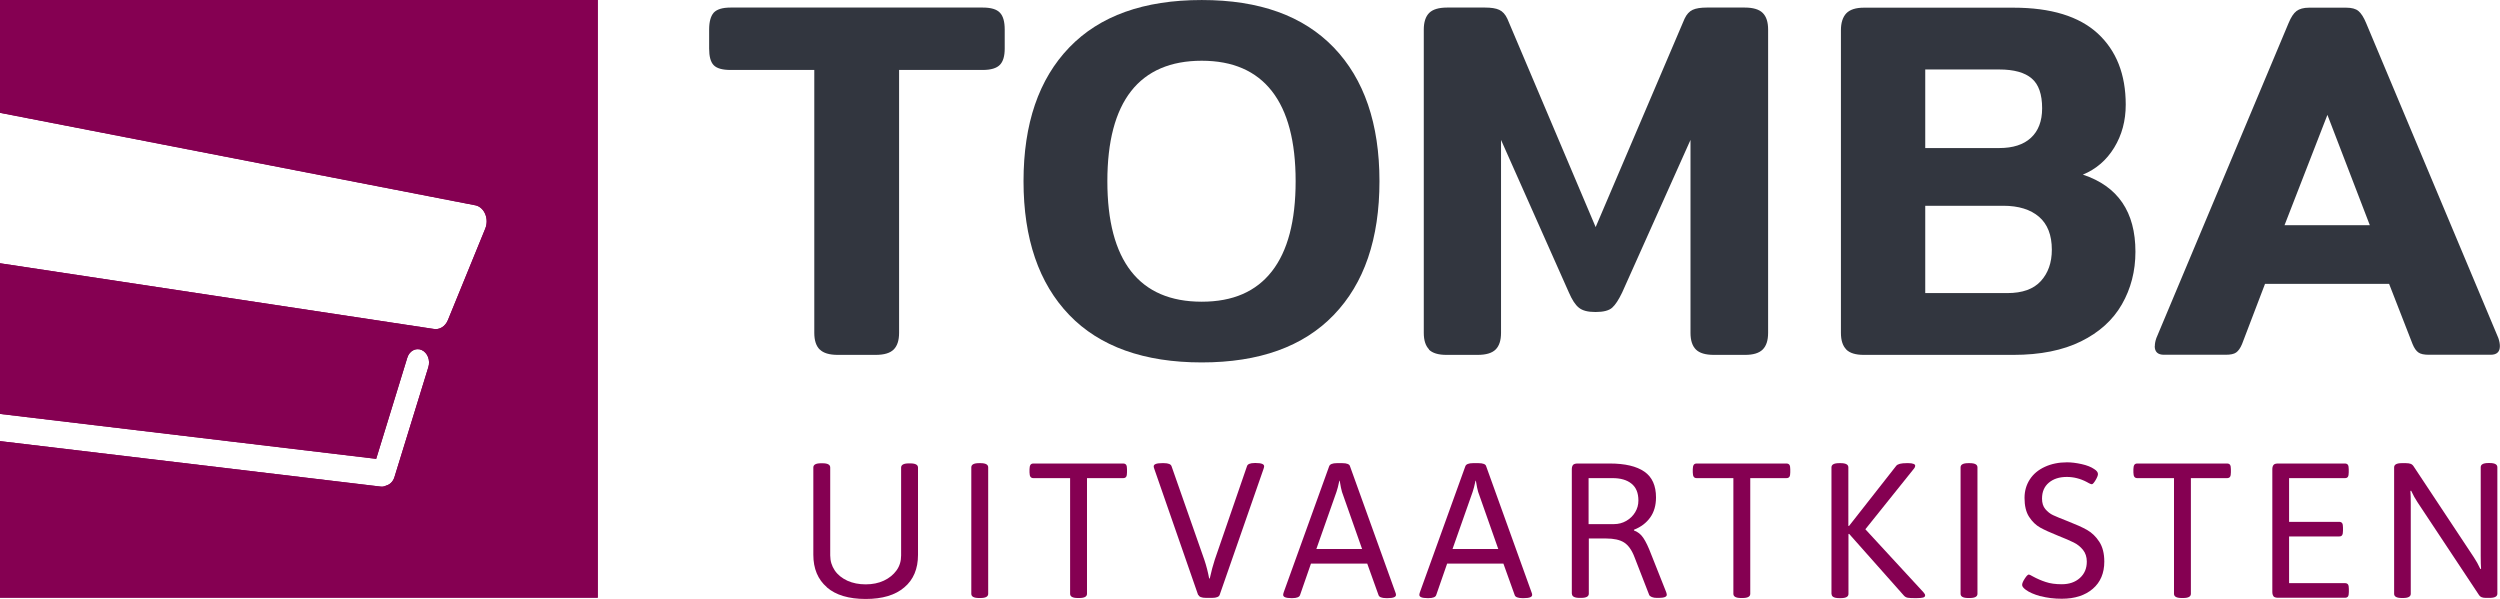 <?xml version="1.0" encoding="UTF-8"?><svg id="a" xmlns="http://www.w3.org/2000/svg" width="73.64mm" height="17.64mm" viewBox="0 0 208.74 50"><path d="M49.91,0V49.9H0v-13.07l31.81,3.8c.16,.02,.31-.03,.44-.09,.3-.08,.56-.32,.68-.69l2.83-9.18c.19-.58-.06-1.23-.56-1.45-.48-.21-1.03,.08-1.2,.67l-2.59,8.42L0,34.56v-12.58l36.19,5.48c.5,.1,.99-.2,1.21-.74l3.12-7.64c.32-.8-.06-1.74-.78-1.93L0,9.42V0H49.91Z" style="fill:#850052;"/><g><path d="M49.91,0V49.9H0v-13.07l31.81,3.8c.16,.02,.31-.03,.44-.09,.3-.08,.56-.32,.68-.69l2.83-9.18c.19-.58-.06-1.23-.56-1.45-.48-.21-1.03,.08-1.2,.67l-2.59,8.42L0,34.56v-12.58l36.19,5.48c.5,.1,.99-.2,1.21-.74l3.12-7.64c.32-.8-.06-1.74-.78-1.93L0,9.42V0H49.91Z" style="fill:#850052;"/><g><path d="M68.44,29.18c-.3-.3-.45-.76-.45-1.39V5.84h-6.99c-.68,0-1.15-.13-1.41-.4-.26-.27-.38-.73-.38-1.39v-1.58c0-.65,.13-1.12,.38-1.41,.26-.28,.72-.43,1.41-.43h21.06c.68,0,1.16,.14,1.43,.43,.27,.28,.4,.75,.4,1.41v1.58c0,.63-.13,1.08-.4,1.36-.27,.28-.75,.43-1.43,.43h-6.99V27.79c0,.63-.15,1.09-.45,1.39-.3,.3-.8,.45-1.51,.45h-3.15c-.71,0-1.21-.15-1.51-.45Z" style="fill:#32363f;"/><path d="M89.28,26.3c-2.54-2.64-3.82-6.37-3.82-11.17s1.27-8.52,3.82-11.17c2.54-2.64,6.23-3.96,11.06-3.96s8.47,1.32,11.02,3.96c2.54,2.64,3.82,6.37,3.82,11.17s-1.27,8.53-3.82,11.17c-2.54,2.64-6.22,3.96-11.02,3.96s-8.52-1.32-11.06-3.96Zm16.92-3.65c1.32-1.69,1.98-4.2,1.98-7.52s-.66-5.83-1.98-7.52c-1.32-1.69-3.27-2.54-5.86-2.54s-4.58,.85-5.9,2.54c-1.32,1.69-1.98,4.2-1.98,7.52s.66,5.83,1.98,7.52c1.32,1.69,3.29,2.54,5.9,2.54s4.54-.85,5.86-2.54Z" style="fill:#32363f;"/><path d="M119.33,29.18c-.3-.3-.45-.76-.45-1.39V2.47c0-.62,.15-1.09,.45-1.39,.3-.3,.8-.45,1.51-.45h3.15c.51,0,.91,.06,1.19,.19,.28,.13,.51,.38,.68,.75l7.37,17.39,7.42-17.39c.17-.37,.4-.62,.68-.75,.28-.13,.68-.19,1.19-.19h3.15c.71,0,1.21,.15,1.51,.45,.3,.3,.45,.76,.45,1.39V27.79c0,.63-.15,1.09-.45,1.39-.3,.3-.79,.45-1.47,.45h-2.6c-.71,0-1.21-.15-1.51-.45-.3-.3-.45-.76-.45-1.39V11.68l-5.71,12.75c-.29,.6-.56,1.02-.83,1.26-.27,.24-.73,.36-1.39,.36s-1.09-.12-1.39-.36c-.3-.24-.57-.66-.83-1.26l-5.67-12.75V27.79c0,.63-.15,1.09-.45,1.39-.3,.3-.8,.45-1.51,.45h-2.6c-.68,0-1.17-.15-1.47-.45Z" style="fill:#32363f;"/><path d="M154.16,29.18c-.3-.3-.45-.76-.45-1.39V2.52c0-.62,.15-1.09,.45-1.41,.3-.31,.79-.47,1.47-.47h12.49c3.13,0,5.47,.72,7.03,2.15,1.56,1.44,2.34,3.42,2.34,5.95,0,1.34-.32,2.53-.96,3.58-.64,1.05-1.51,1.8-2.62,2.26,2.93,.97,4.39,3.11,4.39,6.44,0,1.62-.38,3.08-1.13,4.39-.75,1.31-1.89,2.34-3.41,3.09-1.52,.75-3.4,1.13-5.65,1.13h-12.49c-.68,0-1.17-.15-1.47-.45Zm12.77-16.82c1.14,0,2.02-.28,2.64-.85,.62-.57,.94-1.39,.94-2.47,0-1.17-.29-2-.87-2.49-.58-.5-1.49-.75-2.71-.75h-6.18v6.56h6.18Zm.68,12.11c1.25,0,2.18-.33,2.79-1,.61-.67,.92-1.54,.92-2.62,0-1.22-.36-2.14-1.07-2.75-.71-.61-1.71-.92-2.98-.92h-6.52v7.29h6.86Z" style="fill:#32363f;"/><path d="M179.92,28.9c0-.2,.04-.43,.13-.68L191.09,1.92c.2-.48,.42-.82,.66-1,.24-.18,.59-.28,1.04-.28h3.11c.45,0,.8,.09,1.02,.28,.23,.19,.44,.52,.64,1l11.04,26.3c.09,.26,.13,.48,.13,.68,0,.48-.26,.72-.77,.72h-5.16c-.4,0-.69-.06-.87-.19-.19-.13-.35-.36-.49-.7l-1.96-5.03h-10.36l-1.92,5.03c-.14,.34-.31,.57-.49,.7-.18,.13-.48,.19-.87,.19h-5.16c-.51,0-.77-.24-.77-.72Zm17.95-10.1l-3.54-9.21-3.58,9.21h7.12Z" style="fill:#32363f;"/></g><g><path d="M69.04,49.03c-.75-.65-1.13-1.55-1.13-2.71v-7.29c0-.23,.21-.35,.64-.35h.13c.43,0,.64,.12,.64,.35v7.34c0,.47,.13,.89,.38,1.26s.61,.65,1.06,.86c.45,.2,.95,.3,1.52,.3s1.07-.1,1.52-.31c.45-.21,.8-.5,1.06-.86s.38-.78,.38-1.24v-7.34c0-.23,.21-.35,.64-.35h.13c.43,0,.64,.12,.64,.35v7.29c0,1.16-.38,2.07-1.14,2.71-.76,.65-1.83,.97-3.23,.97s-2.49-.32-3.24-.97Z" style="fill:#850052;"/><path d="M81.1,49.58v-10.56c0-.23,.21-.35,.64-.35h.13c.43,0,.64,.12,.64,.35v10.56c0,.23-.21,.35-.64,.35h-.13c-.43,0-.64-.12-.64-.35Z" style="fill:#850052;"/><path d="M89.35,49.58v-9.66h-3.07c-.11,0-.19-.04-.24-.11s-.08-.2-.08-.37v-.26c0-.17,.03-.29,.08-.37,.05-.07,.13-.11,.24-.11h7.5c.12,0,.2,.04,.25,.11,.05,.07,.07,.2,.07,.37v.26c0,.17-.02,.29-.07,.37-.05,.07-.13,.11-.25,.11h-3.02v9.66c0,.23-.21,.35-.64,.35h-.13c-.43,0-.64-.12-.64-.35Z" style="fill:#850052;"/><path d="M100.04,49.68l-3.66-10.53c-.03-.09-.05-.15-.05-.21,0-.18,.23-.27,.69-.27h.16c.37,0,.59,.09,.64,.26l2.74,7.82c.17,.5,.3,1.02,.4,1.55h.05c.13-.59,.27-1.11,.42-1.57l2.69-7.81c.05-.17,.27-.26,.64-.26h.1c.46,0,.69,.09,.69,.27,0,.05-.02,.13-.05,.22l-3.66,10.51c-.05,.17-.27,.26-.64,.26h-.5c-.37,0-.59-.09-.64-.26Z" style="fill:#850052;"/><path d="M107.14,49.66c0-.05,.02-.13,.05-.22l3.79-10.51c.06-.17,.28-.26,.64-.26h.46c.38,0,.6,.09,.64,.26l3.79,10.53c.03,.07,.05,.14,.05,.21,0,.18-.23,.27-.69,.27h-.13c-.37,0-.59-.09-.64-.26l-.94-2.62h-4.7l-.91,2.62c-.05,.17-.27,.26-.64,.26h-.08c-.46,0-.69-.09-.69-.27Zm6.59-3.82l-1.68-4.77c-.05-.17-.12-.48-.19-.93h-.03c-.09,.43-.17,.74-.24,.93l-1.68,4.77h3.82Z" style="fill:#850052;"/><path d="M118.51,49.66c0-.05,.02-.13,.05-.22l3.79-10.51c.06-.17,.28-.26,.64-.26h.46c.38,0,.6,.09,.64,.26l3.79,10.53c.03,.07,.05,.14,.05,.21,0,.18-.23,.27-.69,.27h-.13c-.37,0-.59-.09-.64-.26l-.94-2.62h-4.7l-.91,2.62c-.05,.17-.27,.26-.64,.26h-.08c-.46,0-.69-.09-.69-.27Zm6.59-3.82l-1.68-4.77c-.05-.17-.12-.48-.19-.93h-.03c-.09,.43-.17,.74-.24,.93l-1.68,4.77h3.82Z" style="fill:#850052;"/><path d="M131.24,49.58v-10.4c0-.17,.04-.29,.11-.37,.07-.07,.2-.11,.37-.11h2.69c1.28,0,2.24,.23,2.89,.68s.97,1.17,.97,2.15c0,.66-.16,1.22-.48,1.67-.32,.45-.77,.8-1.36,1.03v.06c.31,.11,.57,.31,.78,.62,.21,.31,.43,.77,.66,1.38l1.25,3.15c.03,.1,.05,.17,.05,.22,0,.17-.22,.26-.67,.26h-.16c-.16,0-.3-.02-.42-.07-.12-.05-.19-.11-.22-.18l-1.22-3.14c-.23-.61-.53-1.02-.88-1.24-.35-.22-.85-.33-1.5-.33h-1.44v4.61c0,.23-.21,.35-.64,.35h-.13c-.43,0-.64-.12-.64-.35Zm3.52-5.82c.37,0,.72-.09,1.03-.27,.31-.18,.56-.42,.74-.72,.18-.3,.27-.62,.27-.98,0-.63-.19-1.1-.58-1.41-.38-.31-.91-.46-1.58-.46h-2v3.84h2.11Z" style="fill:#850052;"/><path d="M144.73,49.58v-9.66h-3.07c-.11,0-.19-.04-.24-.11s-.08-.2-.08-.37v-.26c0-.17,.03-.29,.08-.37,.05-.07,.13-.11,.24-.11h7.5c.12,0,.2,.04,.25,.11,.05,.07,.07,.2,.07,.37v.26c0,.17-.02,.29-.07,.37-.05,.07-.13,.11-.25,.11h-3.02v9.66c0,.23-.21,.35-.64,.35h-.13c-.43,0-.64-.12-.64-.35Z" style="fill:#850052;"/><path d="M152.92,49.58v-10.56c0-.23,.21-.35,.64-.35h.13c.43,0,.64,.12,.64,.35v4.89h.06l3.94-5.02c.12-.15,.41-.22,.86-.22h.16c.18,0,.32,.02,.42,.06,.1,.04,.14,.09,.14,.15,0,.1-.05,.2-.16,.32l-4,4.99,4.85,5.26c.1,.11,.14,.19,.14,.26,0,.09-.05,.14-.16,.18-.11,.03-.29,.05-.54,.05h-.19c-.23,0-.42-.01-.55-.03-.13-.02-.24-.08-.33-.18l-4.57-5.15h-.06v5.01c0,.23-.21,.35-.64,.35h-.13c-.43,0-.64-.12-.64-.35Z" style="fill:#850052;"/><path d="M163.7,49.58v-10.56c0-.23,.21-.35,.64-.35h.13c.43,0,.64,.12,.64,.35v10.56c0,.23-.21,.35-.64,.35h-.13c-.43,0-.64-.12-.64-.35Z" style="fill:#850052;"/><path d="M170.37,49.78c-.54-.15-.95-.33-1.23-.54-.2-.15-.3-.28-.3-.4,0-.13,.07-.3,.22-.53,.14-.22,.26-.34,.34-.34,.04,0,.15,.05,.34,.16,.33,.18,.69,.34,1.06,.46,.38,.13,.83,.19,1.35,.19,.62,0,1.12-.17,1.51-.52,.39-.35,.58-.8,.58-1.37,0-.39-.11-.72-.32-.98s-.47-.47-.78-.62c-.3-.15-.74-.34-1.32-.57-.62-.25-1.11-.47-1.47-.67s-.67-.5-.93-.9c-.26-.4-.38-.93-.38-1.58,0-.58,.15-1.09,.44-1.54,.29-.45,.71-.8,1.25-1.05,.54-.25,1.16-.38,1.86-.38,.36,0,.77,.05,1.22,.15,.45,.1,.79,.24,1.04,.41,.21,.13,.32,.27,.32,.42,0,.12-.07,.29-.2,.51-.13,.22-.24,.34-.31,.34-.05,0-.13-.03-.23-.08-.1-.05-.17-.09-.2-.11-.53-.28-1.09-.42-1.66-.42-.62,0-1.12,.16-1.5,.48s-.57,.76-.57,1.33c0,.36,.09,.66,.28,.88,.19,.22,.4,.39,.64,.5,.24,.11,.66,.29,1.26,.52,.64,.25,1.16,.48,1.57,.71,.41,.23,.75,.56,1.03,.99,.28,.43,.42,.98,.42,1.66,0,.96-.32,1.72-.96,2.27-.64,.55-1.5,.83-2.59,.83-.64,0-1.23-.07-1.78-.22Z" style="fill:#850052;"/><path d="M181.52,49.58v-9.66h-3.07c-.11,0-.19-.04-.24-.11s-.08-.2-.08-.37v-.26c0-.17,.03-.29,.08-.37,.05-.07,.13-.11,.24-.11h7.5c.12,0,.2,.04,.25,.11,.05,.07,.07,.2,.07,.37v.26c0,.17-.02,.29-.07,.37-.05,.07-.13,.11-.25,.11h-3.02v9.66c0,.23-.21,.35-.64,.35h-.13c-.43,0-.64-.12-.64-.35Z" style="fill:#850052;"/><path d="M189.84,49.79c-.07-.07-.11-.2-.11-.37v-10.24c0-.17,.04-.29,.11-.37s.2-.11,.37-.11h5.58c.12,0,.2,.04,.25,.11,.05,.07,.07,.2,.07,.37v.26c0,.17-.02,.29-.07,.37s-.13,.11-.25,.11h-4.66v3.65h4.18c.12,0,.2,.04,.25,.11s.07,.2,.07,.37v.26c0,.17-.02,.29-.07,.37s-.13,.11-.25,.11h-4.18v3.9h4.67c.12,0,.2,.04,.25,.11s.07,.2,.07,.37v.26c0,.17-.02,.29-.07,.37-.05,.07-.13,.11-.25,.11h-5.6c-.17,0-.29-.04-.37-.11Z" style="fill:#850052;"/><path d="M199.9,49.58v-10.56c0-.23,.21-.35,.64-.35h.34c.17,0,.31,.02,.41,.06,.1,.04,.19,.12,.26,.24l5.02,7.58c.18,.27,.36,.59,.53,.96l.06-.02c-.02-.25-.03-.61-.03-1.09v-7.39c0-.23,.21-.35,.64-.35h.11c.43,0,.64,.12,.64,.35v10.56c0,.23-.21,.35-.64,.35h-.32c-.28,0-.46-.07-.56-.22l-5.15-7.77c-.18-.27-.36-.59-.53-.96l-.06,.02c.02,.25,.03,.61,.03,1.09v7.5c0,.23-.21,.35-.64,.35h-.11c-.43,0-.64-.12-.64-.35Z" style="fill:#850052;"/></g></g></svg>